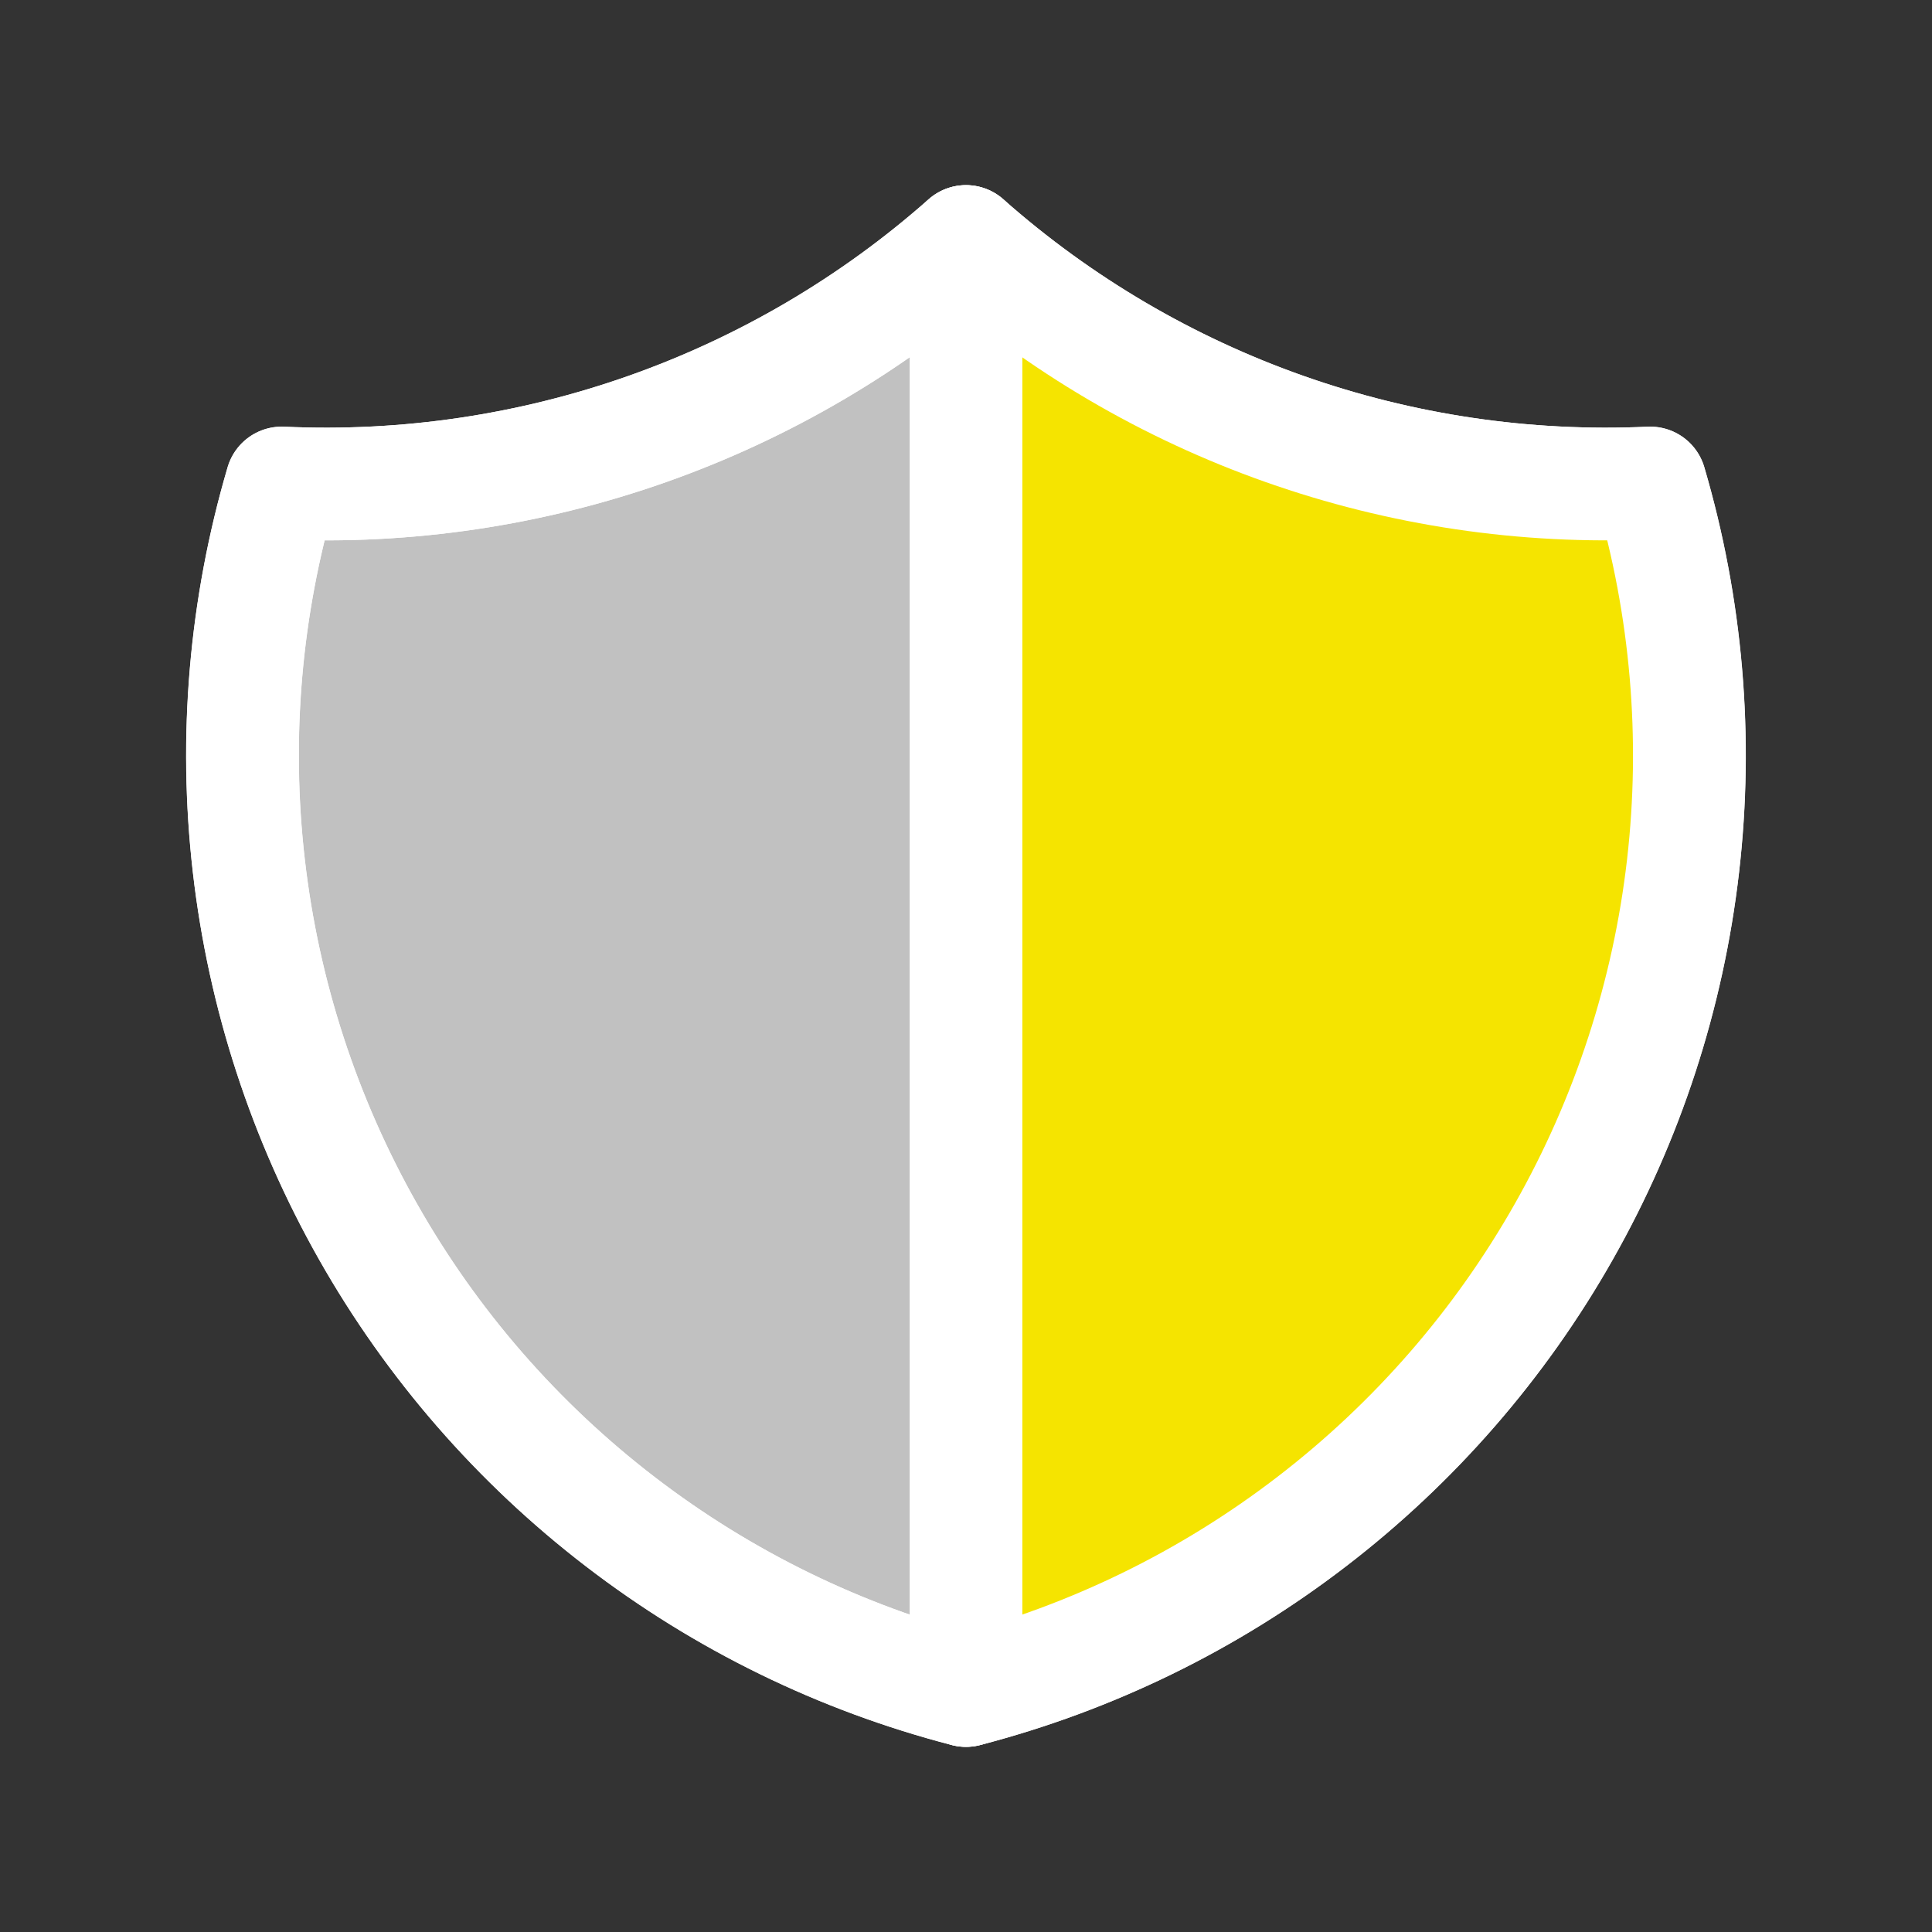 <svg xmlns="http://www.w3.org/2000/svg" width="24" height="24" viewBox="0 0 24 24" fill="none"><rect x="0" y="0" width="24" height="24" fill="#333333" stroke="none"/><g clip-path="url(#clip0_186_2735)"><path d="M12 3C14.336 5.067 17.385 6.143 20.5 6C20.954 7.543 21.093 9.161 20.908 10.759C20.724 12.357 20.22 13.901 19.427 15.3C18.635 16.7 17.569 17.925 16.293 18.904C15.017 19.884 13.557 20.596 12 21C10.443 20.596 8.984 19.884 7.708 18.904C6.432 17.925 5.366 16.7 4.573 15.3C3.78 13.901 3.276 12.357 3.092 10.759C2.908 9.161 3.046 7.543 3.5 6C6.616 6.143 9.664 5.067 12 3Z" fill="#C1C1C1" stroke="white" stroke-width="1.4" stroke-linecap="round" stroke-linejoin="round"></path><path d="M12 21V3.5C15.2 5.9 19 6.667 20.5 6.5C22.5 15.3 15.667 19.833 12 21Z" fill="#F5E400"></path><path d="M11.999 3C14.335 5.067 17.383 6.143 20.499 6C20.952 7.543 21.091 9.161 20.907 10.759C20.723 12.357 20.219 13.901 19.426 15.3C18.633 16.7 17.567 17.925 16.291 18.904C15.015 19.884 13.556 20.596 11.999 21C10.442 20.596 8.982 19.884 7.706 18.904C6.43 17.925 5.364 16.7 4.571 15.3C3.779 13.901 3.275 12.357 3.091 10.759C2.906 9.161 3.045 7.543 3.499 6C6.614 6.143 9.663 5.067 11.999 3Z" stroke="white" stroke-width="1.4" stroke-linecap="round" stroke-linejoin="round"></path><path d="M12 3V21" stroke="white" stroke-width="1.4" stroke-linecap="round" stroke-linejoin="round"></path></g><defs><clipPath id="clip0_186_2735"><rect width="24" height="24" fill="white"></rect></clipPath></defs></svg>